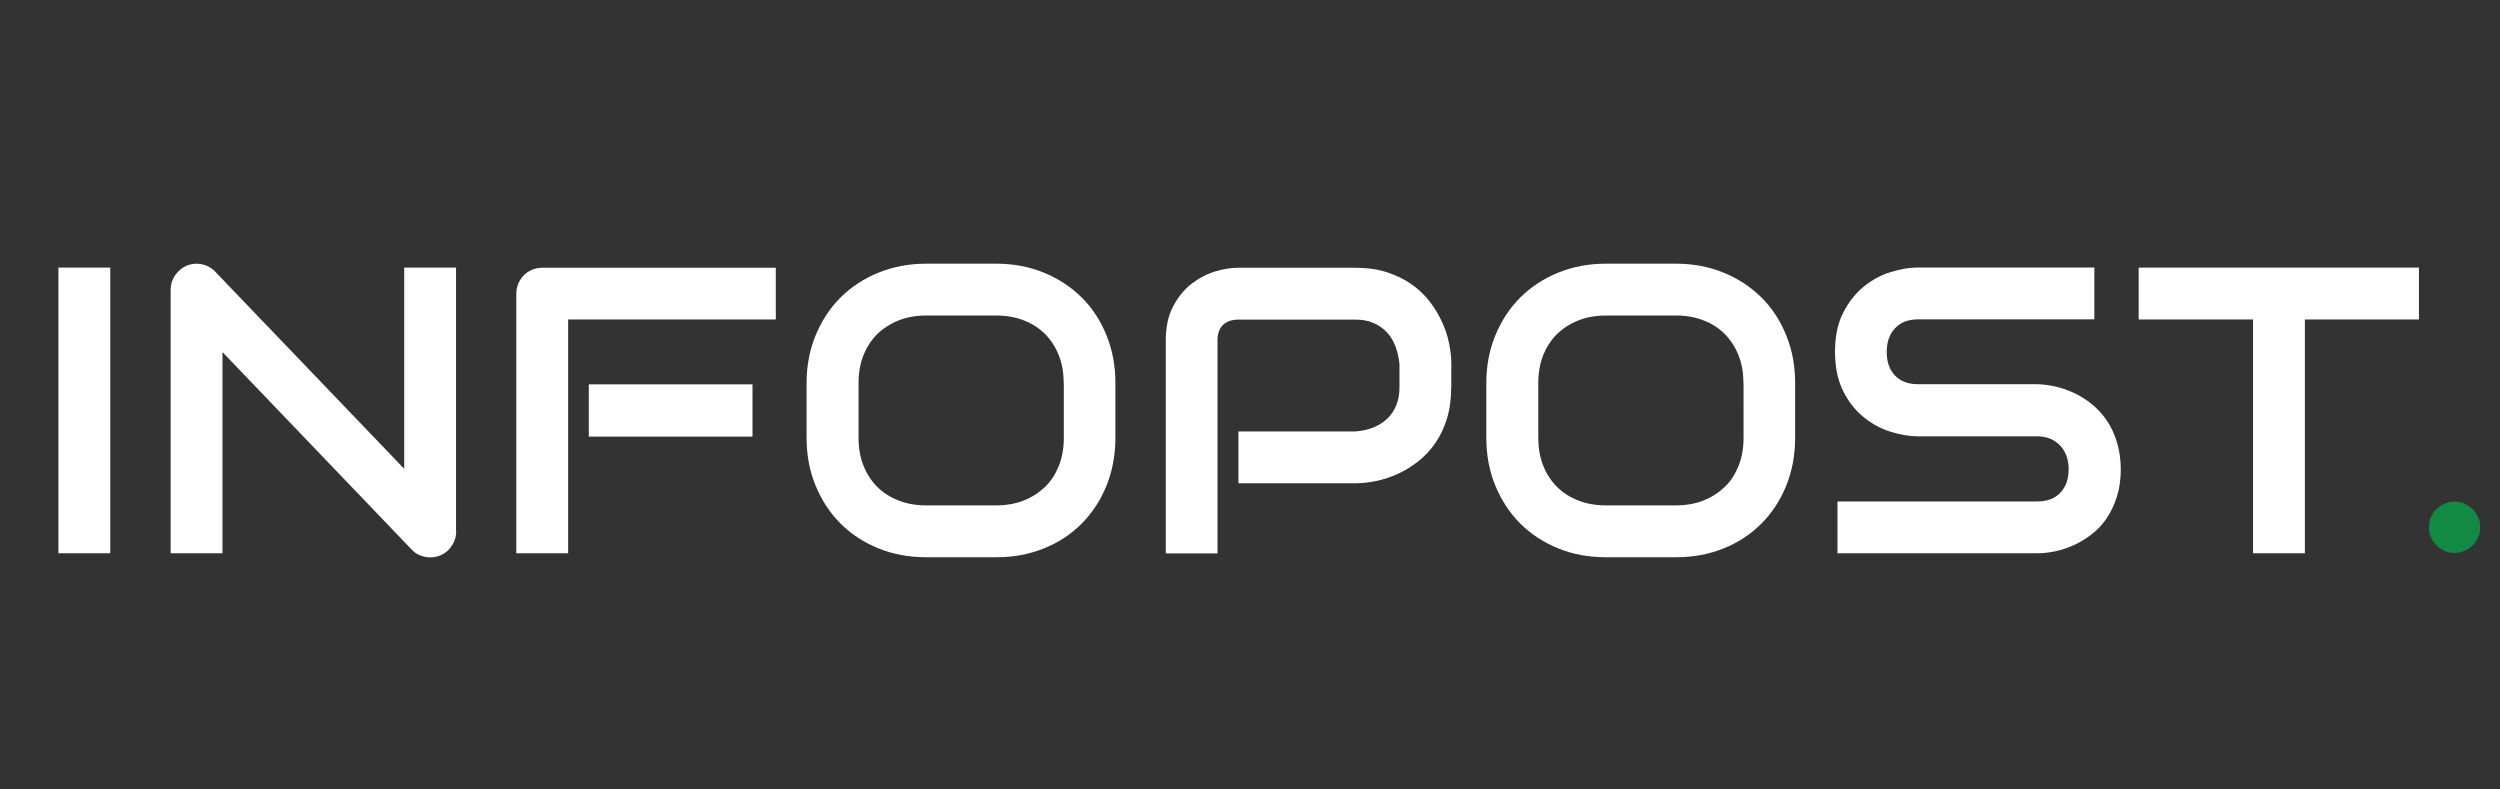 <?xml version="1.0" encoding="utf-8"?>
<!-- Generator: Adobe Illustrator 28.0.0, SVG Export Plug-In . SVG Version: 6.00 Build 0)  -->
<svg version="1.1" id="Layer_1" xmlns="http://www.w3.org/2000/svg" xmlns:xlink="http://www.w3.org/1999/xlink" x="0px" y="0px"
	 viewBox="0 0 190 60" style="enable-background:new 0 0 190 60;" xml:space="preserve">
<rect x="0" y="0" width="190" height="60" fill="#333333" stroke="none"/>
<style type="text/css">
	.st0{fill:#FFFFFF;}
	.st1{fill:#128A43;}
</style>
<g>
	<path class="st0" d="M8.38,42.05H4.44V20.34h3.94V42.05z"/>
	<path class="st0" d="M34.67,40.37c0,0.28-0.05,0.54-0.16,0.79c-0.11,0.24-0.25,0.45-0.42,0.63c-0.18,0.18-0.39,0.32-0.63,0.42
		c-0.24,0.1-0.5,0.15-0.77,0.15c-0.24,0-0.49-0.05-0.73-0.14c-0.25-0.09-0.47-0.24-0.66-0.44L16.91,26.76v15.29h-3.94V22.02
		c0-0.4,0.11-0.77,0.34-1.1c0.23-0.33,0.52-0.57,0.87-0.73c0.37-0.15,0.76-0.19,1.15-0.11c0.39,0.08,0.73,0.26,1.01,0.55l14.38,15
		V20.34h3.94V40.37z"/>
	<path class="st0" d="M58.95,24.28H43.18v17.77h-3.94V22.33c0-0.27,0.05-0.53,0.15-0.77c0.1-0.24,0.24-0.45,0.42-0.64
		c0.18-0.18,0.39-0.32,0.63-0.42c0.24-0.1,0.5-0.15,0.79-0.15h17.73V24.28z M57.19,33.18H44.75v-3.97h12.44V33.18z"/>
	<path class="st0" d="M84.77,33.27c0,1.32-0.23,2.54-0.68,3.65c-0.45,1.11-1.08,2.07-1.89,2.88c-0.81,0.81-1.76,1.44-2.87,1.88
		c-1.11,0.45-2.31,0.67-3.61,0.67h-5.33c-1.3,0-2.51-0.22-3.62-0.67c-1.11-0.45-2.07-1.08-2.88-1.88c-0.81-0.81-1.44-1.77-1.9-2.88
		c-0.46-1.11-0.69-2.33-0.69-3.65v-4.15c0-1.31,0.23-2.53,0.69-3.64c0.46-1.11,1.09-2.07,1.9-2.88c0.81-0.8,1.77-1.43,2.88-1.88
		c1.11-0.45,2.32-0.68,3.62-0.68h5.33c1.3,0,2.5,0.23,3.61,0.68c1.1,0.45,2.06,1.08,2.87,1.88c0.81,0.8,1.44,1.76,1.89,2.88
		c0.46,1.12,0.68,2.33,0.68,3.64V33.27z M80.84,29.12c0-0.78-0.12-1.48-0.37-2.11c-0.25-0.63-0.6-1.17-1.04-1.62
		c-0.45-0.45-0.99-0.8-1.62-1.04c-0.63-0.25-1.32-0.37-2.08-0.37h-5.33c-0.77,0-1.47,0.12-2.1,0.37c-0.63,0.25-1.17,0.6-1.63,1.04
		c-0.45,0.45-0.8,0.99-1.05,1.62c-0.25,0.63-0.37,1.33-0.37,2.11v4.15c0,0.78,0.12,1.48,0.37,2.11c0.25,0.63,0.6,1.17,1.05,1.62
		s1,0.8,1.63,1.04c0.63,0.25,1.33,0.37,2.1,0.37h5.3c0.77,0,1.47-0.12,2.1-0.37c0.63-0.25,1.17-0.6,1.63-1.04s0.8-0.99,1.05-1.62
		s0.37-1.33,0.37-2.11V29.12z"/>
	<path class="st0" d="M110.29,29.43c0,0.9-0.11,1.7-0.33,2.41s-0.52,1.33-0.9,1.87c-0.38,0.54-0.82,1-1.31,1.38
		c-0.49,0.38-1.01,0.7-1.55,0.94s-1.08,0.42-1.63,0.53c-0.55,0.11-1.07,0.17-1.55,0.17h-8.9v-3.94h8.9c0.5-0.04,0.96-0.14,1.37-0.31
		c0.41-0.17,0.76-0.39,1.05-0.67c0.29-0.28,0.52-0.62,0.68-1.02c0.16-0.4,0.24-0.85,0.24-1.35v-1.79c-0.05-0.49-0.16-0.95-0.32-1.36
		c-0.16-0.41-0.38-0.77-0.66-1.06c-0.28-0.29-0.61-0.52-1.01-0.69c-0.39-0.17-0.85-0.25-1.36-0.25h-8.87c-0.53,0-0.92,0.14-1.2,0.41
		s-0.41,0.67-0.41,1.18v16.18H88.6V25.87c0-1.01,0.18-1.87,0.55-2.57c0.37-0.71,0.83-1.28,1.38-1.71c0.55-0.43,1.15-0.75,1.79-0.95
		c0.65-0.2,1.24-0.29,1.79-0.29h8.9c0.89,0,1.69,0.11,2.39,0.34c0.71,0.23,1.33,0.53,1.87,0.91c0.54,0.38,1,0.81,1.38,1.31
		c0.38,0.49,0.69,1.01,0.94,1.55c0.25,0.54,0.43,1.08,0.54,1.63c0.11,0.55,0.17,1.07,0.17,1.55V29.43z"/>
	<path class="st0" d="M136.43,33.27c0,1.32-0.23,2.54-0.68,3.65c-0.45,1.11-1.08,2.07-1.89,2.88c-0.81,0.81-1.76,1.44-2.87,1.88
		c-1.11,0.45-2.31,0.67-3.61,0.67h-5.33c-1.3,0-2.51-0.22-3.62-0.67c-1.11-0.45-2.07-1.08-2.88-1.88c-0.81-0.81-1.44-1.77-1.9-2.88
		s-0.69-2.33-0.69-3.65v-4.15c0-1.31,0.23-2.53,0.69-3.64c0.46-1.11,1.09-2.07,1.9-2.88c0.81-0.8,1.77-1.43,2.88-1.88
		c1.11-0.45,2.32-0.68,3.62-0.68h5.33c1.3,0,2.5,0.23,3.61,0.68c1.1,0.45,2.06,1.08,2.87,1.88c0.81,0.8,1.44,1.76,1.89,2.88
		c0.46,1.12,0.68,2.33,0.68,3.64V33.27z M132.5,29.12c0-0.78-0.12-1.48-0.37-2.11c-0.25-0.63-0.6-1.17-1.04-1.62
		c-0.45-0.45-0.99-0.8-1.62-1.04c-0.63-0.25-1.32-0.37-2.08-0.37h-5.33c-0.77,0-1.47,0.12-2.1,0.37c-0.63,0.25-1.17,0.6-1.63,1.04
		c-0.45,0.45-0.8,0.99-1.05,1.62c-0.25,0.63-0.37,1.33-0.37,2.11v4.15c0,0.78,0.12,1.48,0.37,2.11c0.25,0.63,0.6,1.17,1.05,1.62
		s1,0.8,1.63,1.04c0.63,0.25,1.33,0.37,2.1,0.37h5.3c0.77,0,1.47-0.12,2.1-0.37c0.63-0.25,1.17-0.6,1.63-1.04s0.8-0.99,1.05-1.62
		s0.37-1.33,0.37-2.11V29.12z"/>
	<path class="st0" d="M161.18,35.66c0,0.78-0.1,1.48-0.3,2.1c-0.2,0.62-0.46,1.17-0.78,1.64c-0.32,0.47-0.7,0.88-1.14,1.21
		c-0.43,0.33-0.88,0.61-1.35,0.82s-0.94,0.37-1.42,0.47c-0.48,0.1-0.93,0.15-1.36,0.15h-15.18v-3.94h15.18
		c0.76,0,1.34-0.22,1.76-0.67c0.42-0.44,0.63-1.04,0.63-1.79c0-0.36-0.06-0.7-0.17-1s-0.27-0.57-0.48-0.79
		c-0.21-0.22-0.46-0.39-0.76-0.52c-0.3-0.12-0.63-0.18-0.99-0.18h-9.05c-0.64,0-1.32-0.11-2.06-0.34c-0.74-0.23-1.42-0.59-2.05-1.1
		c-0.63-0.5-1.16-1.17-1.57-1.98s-0.63-1.82-0.63-3s0.21-2.18,0.63-2.99c0.42-0.81,0.94-1.47,1.57-1.98
		c0.63-0.51,1.31-0.88,2.05-1.1c0.74-0.23,1.42-0.34,2.06-0.34h13.4v3.94h-13.4c-0.75,0-1.33,0.23-1.75,0.68s-0.63,1.05-0.63,1.8
		c0,0.76,0.21,1.35,0.63,1.79c0.42,0.44,1,0.66,1.75,0.66h9.05h0.03c0.42,0.01,0.87,0.07,1.35,0.17c0.47,0.11,0.95,0.27,1.42,0.49
		c0.47,0.22,0.92,0.5,1.34,0.84c0.42,0.34,0.8,0.74,1.13,1.22c0.33,0.47,0.59,1.02,0.78,1.63S161.18,34.89,161.18,35.66z"/>
	<path class="st0" d="M183.84,24.28h-8.67v17.77h-3.94V24.28h-8.69v-3.94h21.3V24.28z"/>
	<path class="st1" d="M188.5,40.07c0,0.27-0.05,0.53-0.16,0.76c-0.11,0.24-0.25,0.44-0.42,0.62c-0.18,0.18-0.38,0.31-0.62,0.42
		c-0.24,0.1-0.49,0.15-0.75,0.15c-0.27,0-0.53-0.05-0.76-0.15c-0.24-0.1-0.44-0.24-0.62-0.42c-0.18-0.18-0.32-0.38-0.42-0.62
		c-0.1-0.24-0.15-0.49-0.15-0.76c0-0.26,0.05-0.51,0.15-0.75c0.1-0.24,0.24-0.44,0.42-0.62c0.18-0.18,0.38-0.32,0.62-0.42
		s0.49-0.16,0.76-0.16c0.26,0,0.51,0.05,0.75,0.16s0.44,0.25,0.62,0.42c0.18,0.18,0.32,0.38,0.42,0.62
		C188.45,39.55,188.5,39.8,188.5,40.07z"/>
</g>
<g>
</g>
<g>
</g>
<g>
</g>
<g>
</g>
<g>
</g>
<g>
</g>
</svg>
